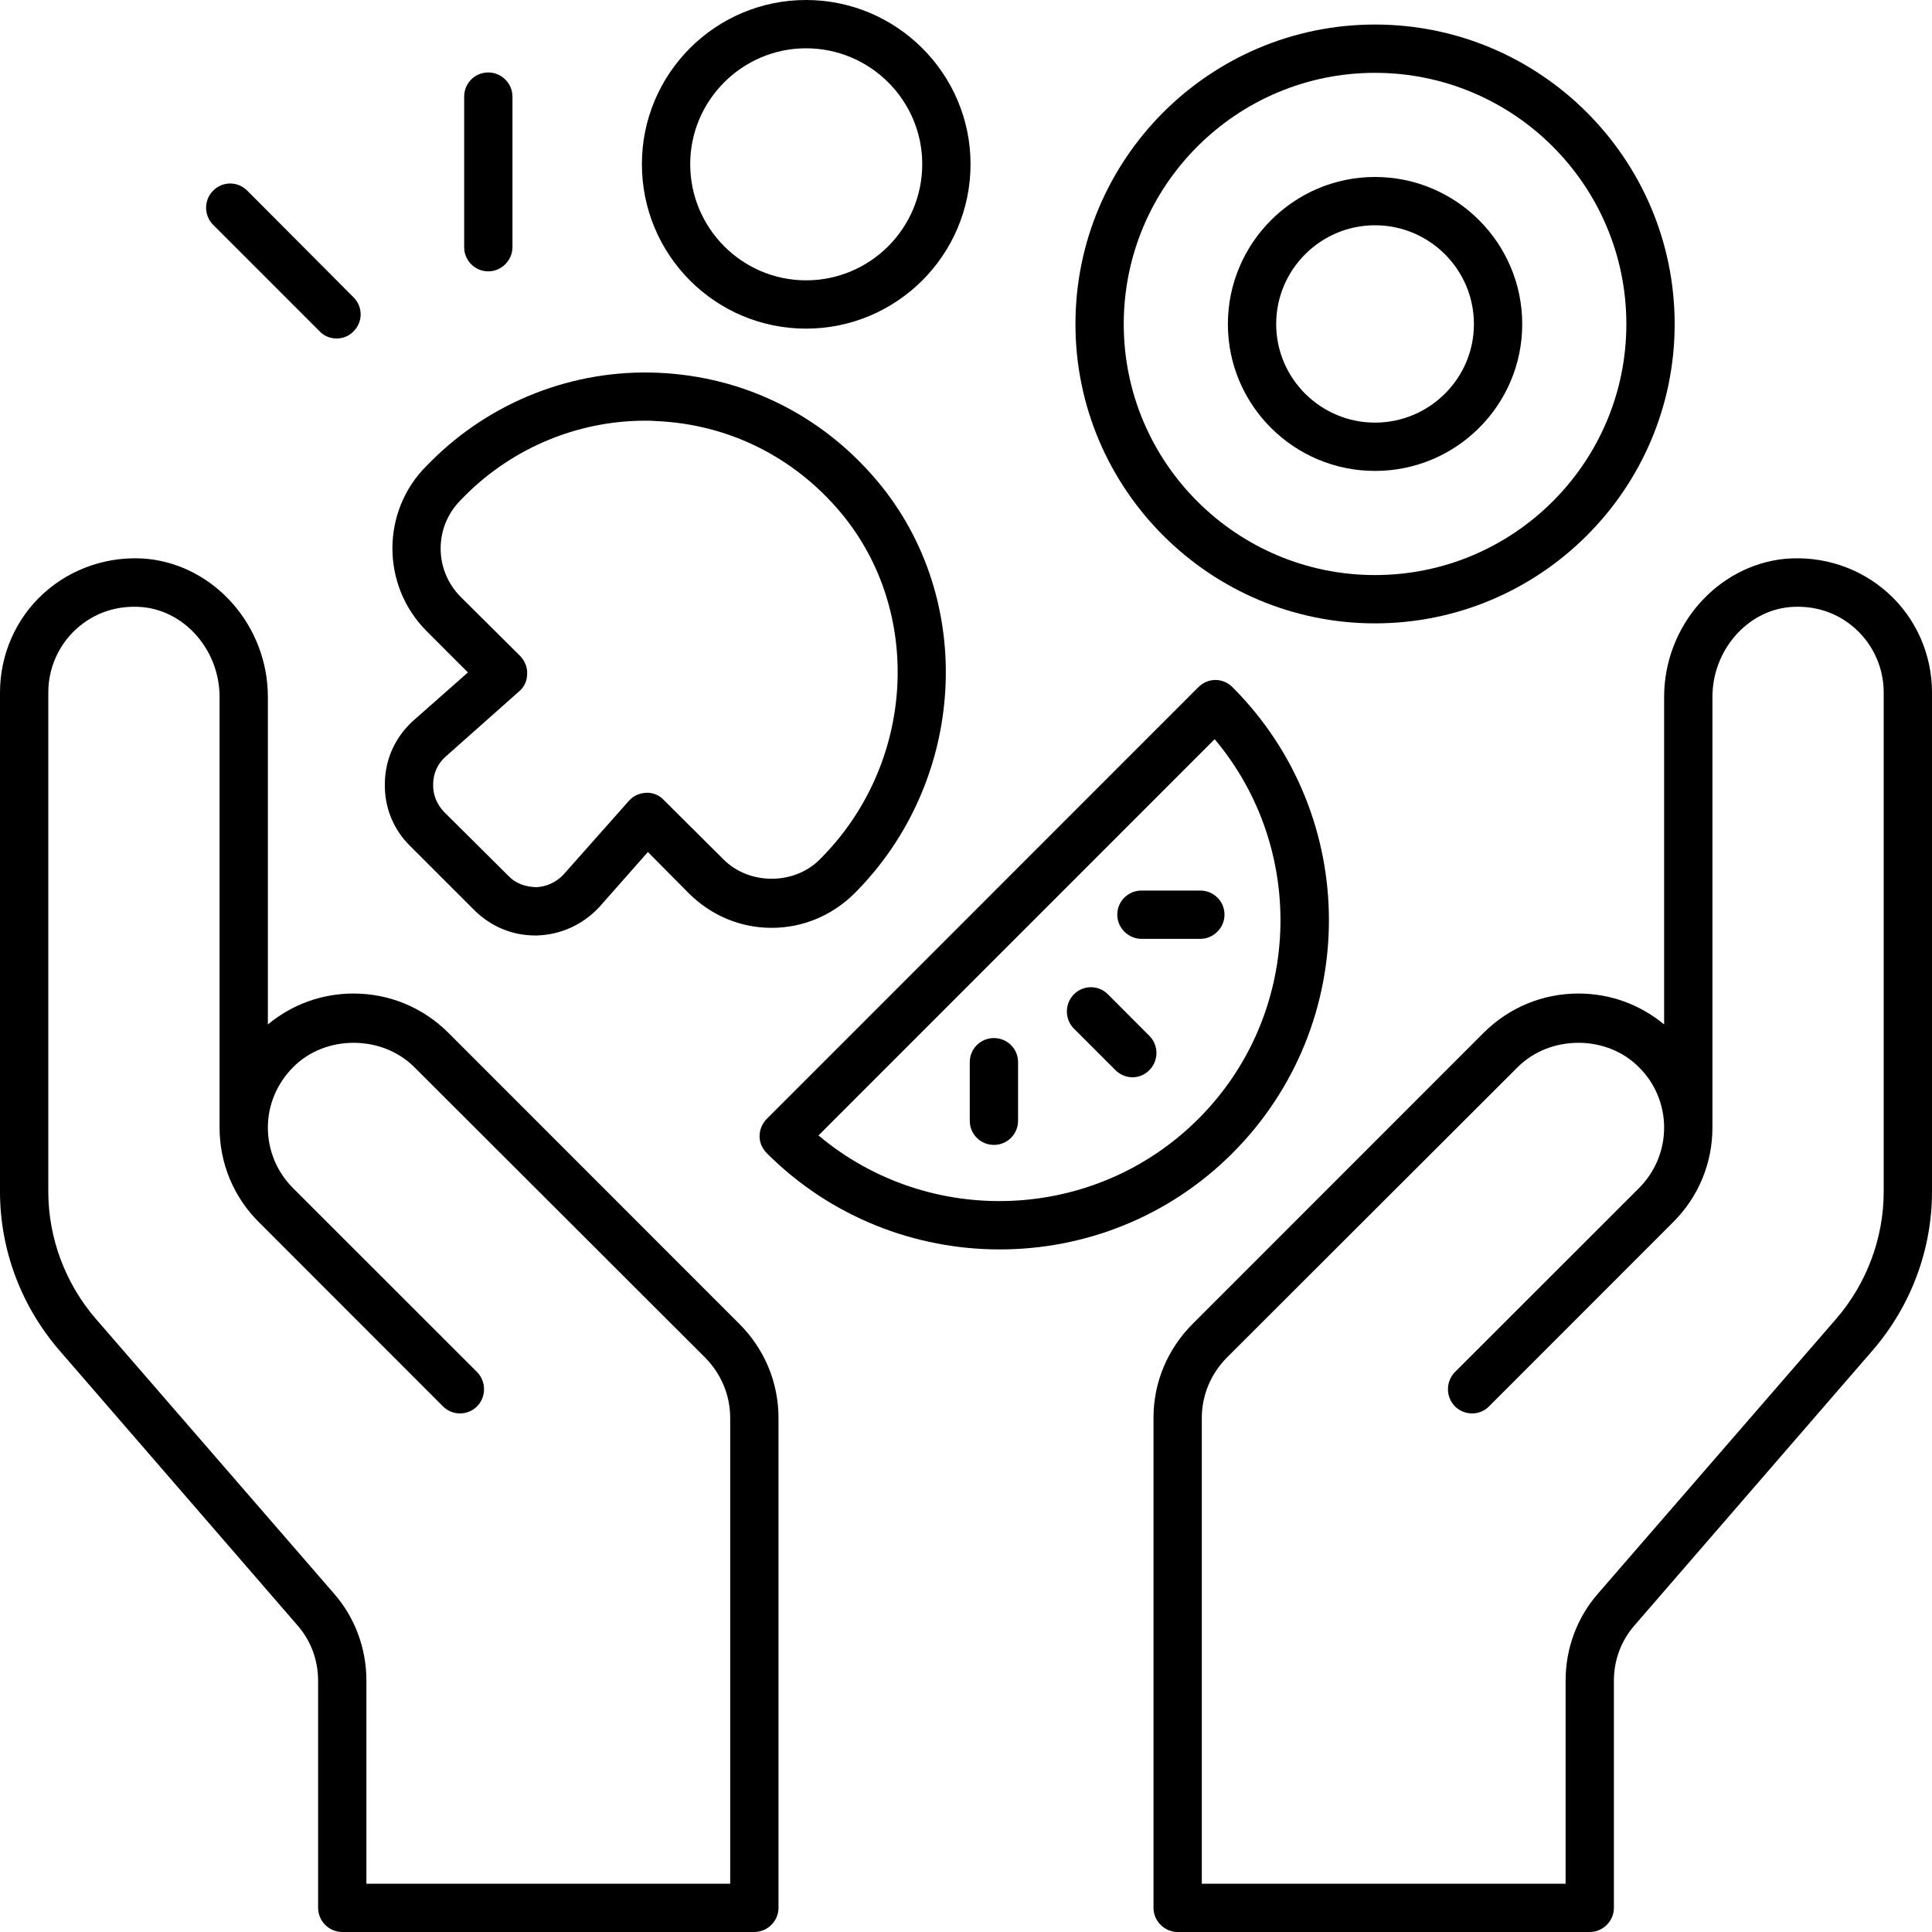 <?xml version="1.0" encoding="UTF-8"?>
<!DOCTYPE svg PUBLIC '-//W3C//DTD SVG 1.0//EN'
          'http://www.w3.org/TR/2001/REC-SVG-20010904/DTD/svg10.dtd'>
<svg height="20.0" preserveAspectRatio="xMidYMid meet" version="1.0" viewBox="2.5 2.5 20.0 20.0" width="20.0" xmlns="http://www.w3.org/2000/svg" xmlns:xlink="http://www.w3.org/1999/xlink" zoomAndPan="magnify"
><g id="change1_1"
  ><path d="M 15.258 14.438 C 16.59 13.105 16.59 10.945 15.258 9.613 C 15.211 9.566 15.148 9.539 15.082 9.539 C 15.016 9.539 14.953 9.566 14.906 9.613 L 10.438 14.082 C 10.391 14.129 10.363 14.195 10.363 14.262 C 10.363 14.328 10.391 14.391 10.438 14.438 C 11.102 15.102 11.977 15.434 12.848 15.434 C 13.723 15.434 14.594 15.102 15.258 14.438 Z M 15.074 10.152 C 16.035 11.293 15.98 13.008 14.906 14.082 C 13.832 15.156 12.117 15.215 10.973 14.254 Z M 15.074 10.152"
    /><path d="M 14.047 13.578 C 14.094 13.625 14.16 13.652 14.223 13.652 C 14.289 13.652 14.352 13.625 14.398 13.578 C 14.496 13.48 14.496 13.32 14.398 13.223 L 13.969 12.793 C 13.871 12.695 13.715 12.695 13.617 12.793 C 13.52 12.891 13.52 13.051 13.617 13.148 Z M 14.047 13.578"
    /><path d="M 13.039 14.102 L 13.039 13.496 C 13.039 13.355 12.926 13.246 12.789 13.246 C 12.652 13.246 12.539 13.355 12.539 13.496 L 12.539 14.102 C 12.539 14.242 12.652 14.352 12.789 14.352 C 12.926 14.352 13.039 14.242 13.039 14.102 Z M 13.039 14.102"
    /><path d="M 14.316 12.219 L 14.926 12.219 C 15.062 12.219 15.176 12.105 15.176 11.969 C 15.176 11.828 15.062 11.719 14.926 11.719 L 14.316 11.719 C 14.18 11.719 14.066 11.828 14.066 11.969 C 14.066 12.105 14.18 12.219 14.316 12.219 Z M 14.316 12.219"
    /><path d="M 14.691 22.5 L 18.957 22.5 C 19.094 22.5 19.207 22.387 19.207 22.25 L 19.207 19.898 C 19.207 19.688 19.281 19.484 19.422 19.324 L 21.887 16.477 C 22.281 16.02 22.5 15.438 22.5 14.836 L 22.5 9.668 C 22.5 9.277 22.336 8.902 22.047 8.641 C 21.758 8.379 21.371 8.25 20.977 8.285 C 20.277 8.355 19.727 8.98 19.727 9.715 L 19.727 13.105 C 19.477 12.898 19.168 12.785 18.84 12.785 C 18.469 12.785 18.121 12.93 17.859 13.191 L 14.848 16.203 C 14.586 16.465 14.441 16.809 14.441 17.176 L 14.441 22.25 C 14.441 22.387 14.555 22.5 14.691 22.5 Z M 14.941 17.18 C 14.941 16.941 15.035 16.723 15.199 16.555 L 18.211 13.547 C 18.547 13.211 19.133 13.211 19.465 13.547 C 19.633 13.711 19.727 13.938 19.727 14.172 C 19.727 14.41 19.633 14.633 19.465 14.801 L 17.562 16.703 C 17.465 16.801 17.465 16.961 17.562 17.059 C 17.66 17.156 17.82 17.156 17.914 17.059 L 19.82 15.152 C 20.082 14.891 20.227 14.543 20.227 14.172 C 20.227 14.172 20.227 14.168 20.227 14.168 C 20.227 14.164 20.227 14.16 20.227 14.156 L 20.227 9.715 C 20.227 9.238 20.578 8.828 21.023 8.785 C 21.281 8.762 21.523 8.84 21.711 9.012 C 21.895 9.18 22 9.418 22 9.668 L 22 14.836 C 22 15.316 21.824 15.785 21.512 16.148 L 19.043 18.996 C 18.824 19.246 18.707 19.566 18.707 19.898 L 18.707 22 L 14.941 22 Z M 14.941 17.18"
    /><path d="M 5.578 19.324 C 5.719 19.484 5.793 19.688 5.793 19.898 L 5.793 22.25 C 5.793 22.387 5.906 22.5 6.043 22.5 L 10.309 22.5 C 10.445 22.5 10.559 22.387 10.559 22.25 L 10.559 17.18 C 10.559 16.809 10.414 16.465 10.152 16.203 L 7.141 13.191 C 6.879 12.93 6.531 12.785 6.16 12.785 C 5.832 12.785 5.523 12.898 5.273 13.105 L 5.273 9.715 C 5.273 8.98 4.723 8.355 4.023 8.285 C 3.633 8.25 3.242 8.379 2.953 8.641 C 2.664 8.902 2.5 9.277 2.5 9.668 L 2.5 14.836 C 2.5 15.438 2.719 16.02 3.113 16.477 Z M 3 9.668 C 3 9.418 3.105 9.18 3.289 9.012 C 3.477 8.84 3.719 8.762 3.977 8.785 C 4.422 8.828 4.773 9.238 4.773 9.715 L 4.773 14.156 C 4.773 14.16 4.773 14.164 4.773 14.168 L 4.773 14.172 C 4.773 14.543 4.918 14.891 5.18 15.152 L 7.086 17.059 C 7.184 17.156 7.34 17.156 7.438 17.059 C 7.535 16.961 7.535 16.801 7.438 16.703 L 5.535 14.801 C 5.367 14.633 5.273 14.41 5.273 14.172 C 5.273 13.938 5.367 13.715 5.535 13.547 C 5.867 13.211 6.453 13.211 6.789 13.547 L 9.801 16.555 C 9.965 16.723 10.059 16.941 10.059 17.18 L 10.059 22 L 6.293 22 L 6.293 19.898 C 6.293 19.566 6.176 19.246 5.957 18.996 L 3.488 16.148 C 3.176 15.785 3 15.316 3 14.836 Z M 3 9.668"
    /><path d="M 19.836 5.855 C 19.836 4.145 18.445 2.754 16.734 2.754 C 15.023 2.754 13.633 4.145 13.633 5.855 C 13.633 7.562 15.023 8.953 16.734 8.953 C 18.445 8.953 19.836 7.562 19.836 5.855 Z M 14.133 5.855 C 14.133 4.418 15.301 3.254 16.734 3.254 C 18.168 3.254 19.336 4.418 19.336 5.855 C 19.336 7.289 18.168 8.453 16.734 8.453 C 15.301 8.453 14.133 7.289 14.133 5.855 Z M 14.133 5.855"
    /><path d="M 18.258 5.855 C 18.258 5.016 17.574 4.332 16.734 4.332 C 15.895 4.332 15.211 5.016 15.211 5.855 C 15.211 6.695 15.895 7.375 16.734 7.375 C 17.574 7.375 18.258 6.695 18.258 5.855 Z M 15.711 5.855 C 15.711 5.289 16.172 4.832 16.734 4.832 C 17.297 4.832 17.758 5.289 17.758 5.855 C 17.758 6.418 17.297 6.875 16.734 6.875 C 16.172 6.875 15.711 6.418 15.711 5.855 Z M 15.711 5.855"
    /><path d="M 10.844 5.902 C 11.781 5.902 12.547 5.141 12.547 4.199 C 12.547 3.262 11.781 2.5 10.844 2.5 C 9.906 2.5 9.145 3.262 9.145 4.199 C 9.145 5.141 9.906 5.902 10.844 5.902 Z M 10.844 3 C 11.508 3 12.047 3.539 12.047 4.199 C 12.047 4.863 11.508 5.402 10.844 5.402 C 10.184 5.402 9.645 4.863 9.645 4.199 C 9.645 3.539 10.184 3 10.844 3 Z M 10.844 3"
    /><path d="M 7.805 5.059 L 7.805 3.5 C 7.805 3.363 7.691 3.25 7.555 3.25 C 7.414 3.25 7.305 3.363 7.305 3.5 L 7.305 5.059 C 7.305 5.195 7.414 5.309 7.555 5.309 C 7.691 5.309 7.805 5.195 7.805 5.059 Z M 7.805 5.059"
    /><path d="M 4.707 4.473 C 4.609 4.57 4.609 4.73 4.707 4.828 L 5.809 5.93 C 5.855 5.98 5.922 6.004 5.984 6.004 C 6.047 6.004 6.113 5.98 6.16 5.93 C 6.258 5.832 6.258 5.676 6.16 5.578 L 5.059 4.473 C 4.961 4.375 4.805 4.375 4.707 4.473 Z M 4.707 4.473"
    /><path d="M 6.484 10.605 C 6.477 10.852 6.57 11.086 6.746 11.258 L 7.406 11.918 C 7.578 12.09 7.801 12.184 8.039 12.184 C 8.047 12.184 8.055 12.184 8.059 12.184 C 8.305 12.176 8.531 12.074 8.703 11.891 L 9.207 11.32 L 9.633 11.75 C 9.863 11.977 10.164 12.105 10.488 12.105 C 10.812 12.105 11.113 11.977 11.344 11.75 C 12.508 10.586 12.613 8.707 11.582 7.48 C 11.008 6.797 10.203 6.398 9.316 6.359 C 8.438 6.32 7.582 6.656 6.965 7.273 L 6.914 7.324 C 6.445 7.793 6.445 8.559 6.914 9.031 L 7.344 9.461 L 6.773 9.965 C 6.59 10.133 6.488 10.359 6.484 10.605 Z M 7.109 10.336 L 7.875 9.656 C 7.926 9.613 7.957 9.547 7.957 9.477 C 7.961 9.41 7.934 9.344 7.887 9.293 L 7.27 8.68 C 6.992 8.402 6.992 7.953 7.27 7.676 L 7.316 7.629 C 7.812 7.133 8.484 6.855 9.18 6.855 C 9.219 6.855 9.254 6.855 9.293 6.859 C 10.039 6.891 10.715 7.227 11.199 7.801 C 12.066 8.832 11.973 10.414 10.988 11.395 C 10.723 11.664 10.254 11.664 9.988 11.395 L 9.371 10.781 C 9.324 10.73 9.254 10.703 9.188 10.707 C 9.117 10.711 9.055 10.738 9.008 10.793 L 8.332 11.555 C 8.258 11.633 8.156 11.68 8.051 11.684 C 7.934 11.68 7.836 11.645 7.762 11.566 L 7.098 10.906 C 7.023 10.828 6.98 10.727 6.984 10.617 C 6.984 10.508 7.031 10.406 7.109 10.336 Z M 7.109 10.336"
  /></g
></svg
>
